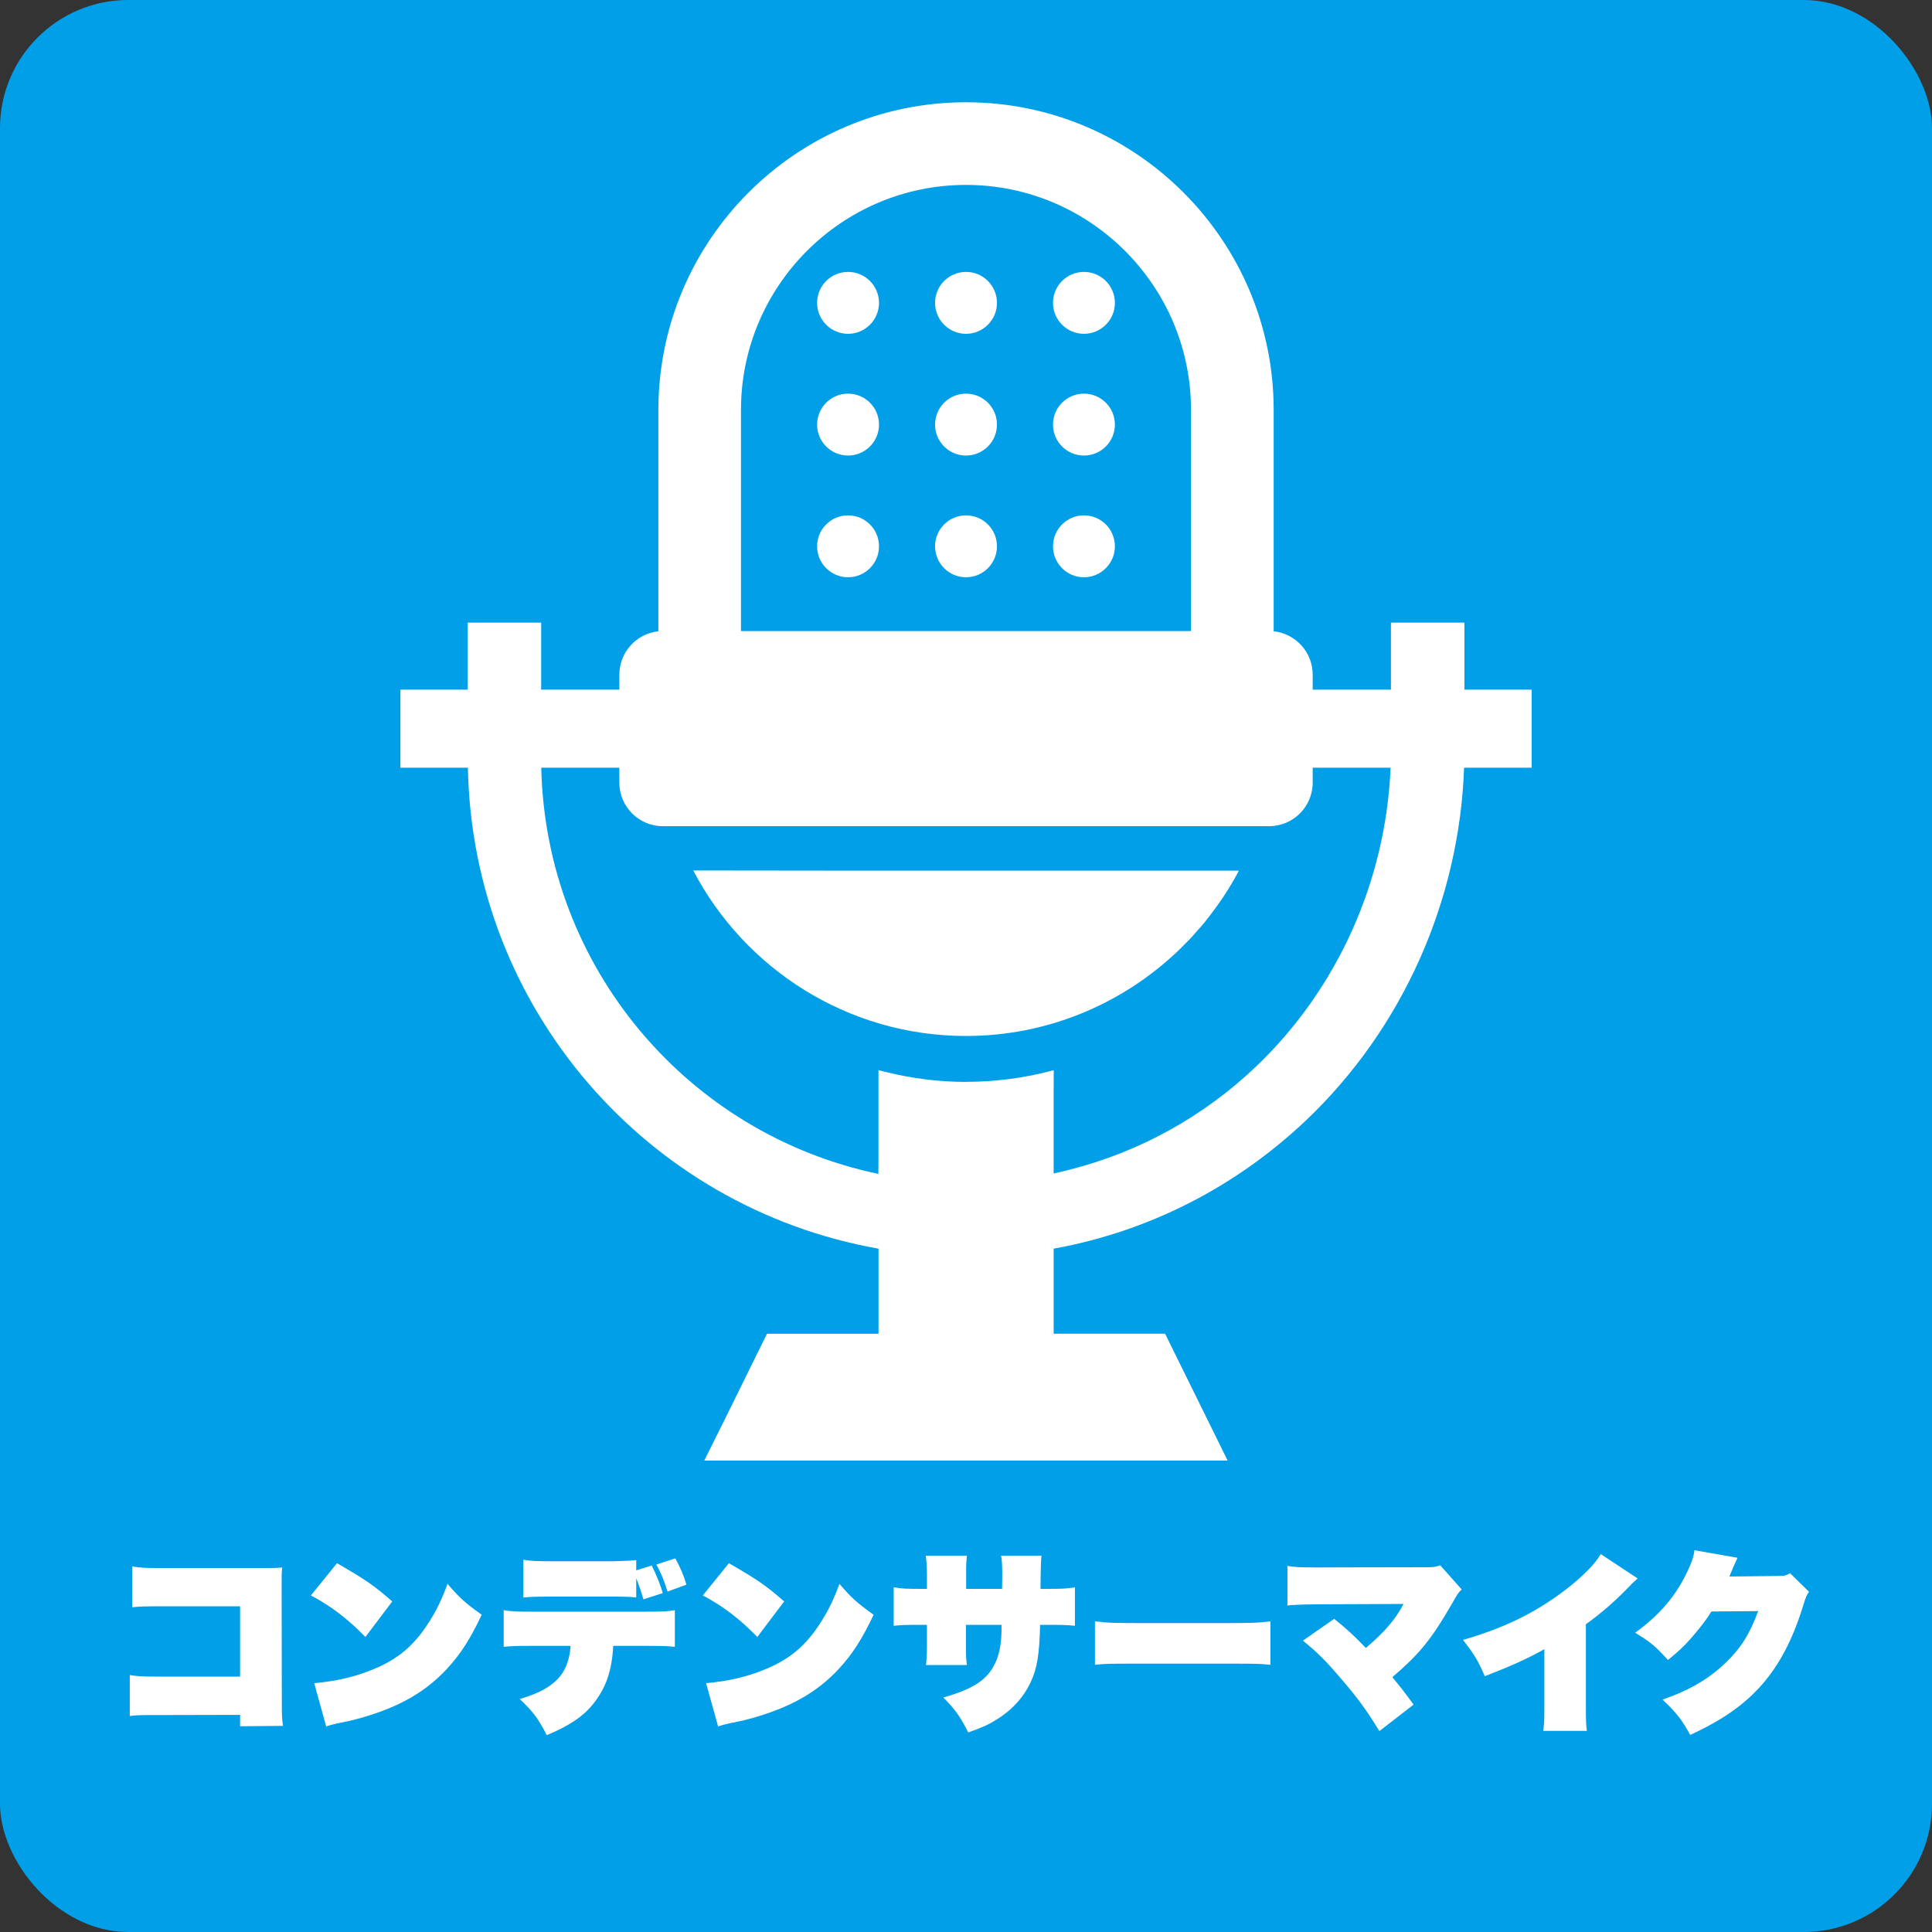 <?xml version="1.0" encoding="UTF-8"?>
<svg id="_レイヤー_2" data-name="レイヤー 2" xmlns="http://www.w3.org/2000/svg" viewBox="0 0 1000 1000">
  <rect x="0" y="0" width="1000" height="1000" fill="#333333" stroke="none"/>
  <defs>
    <style>
      .cls-1 {
        fill: #009fe8;
      }

      .cls-2 {
        fill: #fff;
      }
    </style>
  </defs>
  <g id="_レイヤー_1-2" data-name="レイヤー 1">
    <rect class="cls-1" width="1000" height="1000" rx="66.37" ry="66.37"/>
  </g>
  <g id="_コンデンサーマイク" data-name="コンデンサーマイク">
    <g>
      <path class="cls-2" d="m82.07,887.71c-9.7,0-10.9,0-14.9.5v-21.2c4.3.7,6.6.8,15.2.8h41.9v-36.4h-40.9c-9,0-11,.1-14.9.5v-21.1c4.3.7,6.5.8,15.2.8h52.9c5.2,0,6.4,0,9.5-.3-.3,3.1-.3,3.2-.3,9.3l.1,60.8c0,6.9.1,8.4.6,11.9l-22.2.2v-5.9l-42.2.1Z"/>
      <path class="cls-2" d="m174.43,809.1c15.2,8.8,19.2,11.6,28.6,19.8l-13.9,18.4c-9.1-9.4-17.8-16-28.2-21.5l13.5-16.7Zm-11.8,62.1c11.2-1,21-3.2,30.4-7.1,13-5.3,21.5-12.5,29.2-24.8,3.9-6.1,6.5-11.6,9.4-19.5,6.3,7.3,8.8,9.6,17.7,16-5.9,12.5-10.9,20.3-18,28-11.2,12-24.6,19.7-44.5,25.4-3.8,1-5.2,1.4-10.1,2.4-.3,0-1.1.2-2.4.5-2.6.6-3.2.7-5.5,1.5l-6.2-22.4Z"/>
      <path class="cls-2" d="m275.21,851.9c-8.7,0-10.7.1-14.5.5v-19c4.1.7,6.3.8,14.9.8h58.8c8.6,0,10.8-.1,14.9-.8v19c-3.8-.4-5.8-.5-14.5-.5h-17.4c-.7,13-3.8,21.9-10.5,30.2-5.1,6.4-12.7,11.4-23.9,16-4.6-8.8-6.7-11.7-14-18.7,10.4-3,16.8-6.7,21.1-12,3-3.8,4.9-9.5,5.2-15.5h-20.1Zm62.1-41.6c2.3,4.5,4.8,10.6,5.7,14.3l-10,3.2c-1.1-3.8-2-6.6-3.7-10.9v9.9c-3.9-.3-5.7-.4-11.6-.4h-32.1c-8.9,0-10.9.1-14.7.5v-19.6c4.2.7,6.3.8,15.1.8h31.4q8.9-.2,11.9-.6v5.3l8-2.5Zm8.2,13.5c-1.9-6.1-3.3-9.5-5.8-14l9.8-3.2c2.3,4,4.3,8.6,5.8,13.6l-9.8,3.6Z"/>
      <path class="cls-2" d="m377.28,809.1c15.2,8.8,19.2,11.6,28.6,19.8l-13.9,18.4c-9.1-9.4-17.8-16-28.2-21.5l13.5-16.7Zm-11.8,62.1c11.2-1,21-3.2,30.4-7.1,13-5.3,21.5-12.5,29.2-24.8,3.9-6.1,6.5-11.6,9.4-19.5,6.3,7.3,8.8,9.6,17.7,16-5.9,12.5-10.9,20.3-18,28-11.2,12-24.6,19.7-44.5,25.4-3.8,1-5.2,1.4-10.1,2.4-.3,0-1.1.2-2.4.5-2.6.6-3.2.7-5.5,1.5l-6.2-22.4Z"/>
      <path class="cls-2" d="m518.67,822.4c.1-3.8.1-5.9.1-6.2,0-5.3-.1-8.3-.6-11h20.9q-.4,2.5-.5,17.2h2.6c8.8,0,10.9-.1,15.2-.8v19.9c-3.9-.4-5.9-.5-14.9-.5h-3.1c-.4,15.7-1.6,22.7-4.9,29.7-3.7,7.9-9.7,14.5-17.9,19.5-4.2,2.6-7.3,4-14.4,6.5-4.5-8.7-6.4-11.4-12.9-18.1,15.7-4.4,23-9.3,27-18.1,2-4.4,3-9.7,3.1-16.2v-3.3h-18.4v11.8c0,3.7.1,6.4.5,9h-21.2c.3-2.2.5-5.6.5-9.1v-11.7h-2.3c-9,0-11,.1-14.9.5v-19.9c4.3.7,6.4.8,15.2.8h2v-7.6c0-3.9-.2-6.6-.6-9.6h21.3c-.3,3-.4,4.4-.4,6.2v11h18.6Z"/>
      <path class="cls-2" d="m566.75,839.2c6.6.8,9.1.9,23.2.9h44.4c14.1,0,16.6-.1,23.2-.9v22.5c-6-.6-6.8-.6-23.3-.6h-44.2c-16.5,0-17.4,0-23.3.6v-22.5Z"/>
      <path class="cls-2" d="m681.27,830.4q-11,.1-14.9.6v-20.5c4.3.7,6.5.8,15.2.8l57.8-.1c2.6,0,4.2-.3,6.1-1l11.1,12.5c-1.7,1.6-2.1,2.2-4.7,6.8-11,19.1-16.9,26.3-31.2,38.6,3.9,4.7,6.2,7.6,11,14.2l-17.7,13.7c-6.5-10.6-11.3-17.2-19.4-26.6-8.4-9.9-12.9-14.3-20.2-20.2l16.2-11.3c6.9,5.6,10.6,9,16.4,15.1,10.1-8.7,15.2-14.7,19.5-22.8l-45.2.2Z"/>
      <path class="cls-2" d="m847.65,817c-.6.6-1,.9-1.3,1.2q-1.3,1.1-2.7,2.6c-7.9,8.2-15.1,14.4-22.8,19.9v43.2c0,6.3.1,9,.5,12h-22.6c.5-3.5.6-4.8.6-11.5v-30.8c-8.5,4.8-16.4,8.4-30.8,14-3.8-8.6-5.6-11.4-11.3-18.8,21.3-6.1,37.6-14.1,53.4-26.2,8.3-6.4,15-13.1,17.9-18.2l19.1,12.6Z"/>
      <path class="cls-2" d="m899.34,806.3c-.3.6-1,2.1-2.1,4.6-.4,1-.8,2.1-1.3,3.1q-.4,1.2-.8,2l26.4-.3c2.1,0,3.1-.3,5-1.4l9.8,9.6c-1.3,1.9-1.6,2.5-3.2,7.7-5.2,16.8-11.9,29.7-21,40.2-9.1,10.4-20.4,18.4-37.3,26.2-4.4-8-6.7-11-14.3-18.3,13.9-4.8,23.9-10.7,32.5-18.9,8-7.7,12.5-14.8,17-26.9l-24.2.2c-2.8,4.5-5.5,8-10.7,14-3.8,4.3-6.6,6.9-11.8,11.1-6.9-7.5-9.1-9.3-17-14.1,12.7-9.2,20.9-18.8,27-31.6,2.3-4.8,3.3-7.7,3.7-11.1l22.3,3.9Z"/>
    </g>
    <g>
      <path class="cls-2" d="m608.16,493.7c1.8-1.67,3.52-3.41,5.24-5.16.87-.89,1.78-1.74,2.63-2.65,1.09-1.16,2.11-2.38,3.17-3.57,1.39-1.57,2.81-3.12,4.15-4.75.36-.44.69-.91,1.05-1.36,6.28-7.83,11.93-16.26,16.74-25.34h-.12c.04-.07.09-.15.12-.22h-193.34l-88.73-.1s.04.07.05.1h-.25c26.62,50.82,79.91,85.57,141.13,85.57,41.28,0,78.91-15.84,107.23-41.71.31-.28.62-.54.93-.82Z"/>
      <circle class="cls-2" cx="438.95" cy="156.76" r="16.02"/>
      <path class="cls-2" d="m438.95,235.79c8.84,0,16.02-7.18,16.02-16.02s-7.17-16.02-16.02-16.02-16.02,7.17-16.02,16.02,7.17,16.02,16.02,16.02Z"/>
      <circle class="cls-2" cx="500.01" cy="156.76" r="16.02"/>
      <path class="cls-2" d="m500.01,235.79c8.85,0,16.02-7.18,16.02-16.02s-7.17-16.02-16.02-16.02-16.02,7.17-16.02,16.02,7.17,16.02,16.02,16.02Z"/>
      <circle class="cls-2" cx="561.05" cy="156.76" r="16.02"/>
      <path class="cls-2" d="m561.05,235.79c8.85,0,16.02-7.18,16.02-16.02s-7.17-16.02-16.02-16.02-16.02,7.17-16.02,16.02,7.17,16.02,16.02,16.02Z"/>
      <circle class="cls-2" cx="438.95" cy="282.77" r="16.02"/>
      <circle class="cls-2" cx="500.01" cy="282.77" r="16.02"/>
      <circle class="cls-2" cx="561.05" cy="282.77" r="16.02"/>
      <path class="cls-2" d="m792.77,356.97h-34.8v-34.48h0v-.22h-38.02v34.7h-40.5v-7.75c0-11.65-8.89-21.3-20.2-22.48v-114.56c0-87.8-71.44-159.25-159.24-159.25s-159.24,71.45-159.24,159.25v114.56c-11.31,1.19-20.2,10.83-20.2,22.48v7.75h-40.46v-34.48h0v-.22h-38.02v34.7h-34.84v40.18h0v.22h34.94c2.33,124.4,92.59,227.74,212.53,248.94v44.03h-57.72l-22.41,45.44-9.97,20h.11l-.11.21h270.81l-32.38-65.66h-57.68v-44.03c48.68-8.75,94.03-31.66,130.77-66.55,49.77-47.34,79.24-113.42,81.67-182.39h34.76s0,0,0,0h.22v-40.4Zm-292.77,203.02c-14.28,0-28.09-1.82-41.36-5.1-1.24-.33-2.5-.58-3.72-.94v.05c-.08-.02-.15-.03-.22-.05v44.49l-.05,9.16c-98.61-20.6-172.17-106.81-174.5-210.24h40.41v7.7c0,12.5,10.12,22.58,22.58,22.58h313.73c12.45,0,22.58-10.07,22.58-22.58v-7.7h40.31c-2.43,58.67-27.57,114.66-69.83,154.87-27.33,25.97-60.27,43.98-95.83,53.07-2.91.73-5.8,1.51-8.74,2.11v-42.18l.06-11.08s-.04,0-.06,0v-.22c-14.45,3.94-29.66,6.03-45.35,6.03Zm0-464.28c64.22,0,116.46,52.25,116.46,116.46v114.46h-232.93v-114.46c0-64.22,52.25-116.46,116.46-116.46Z"/>
    </g>
  </g>
</svg>